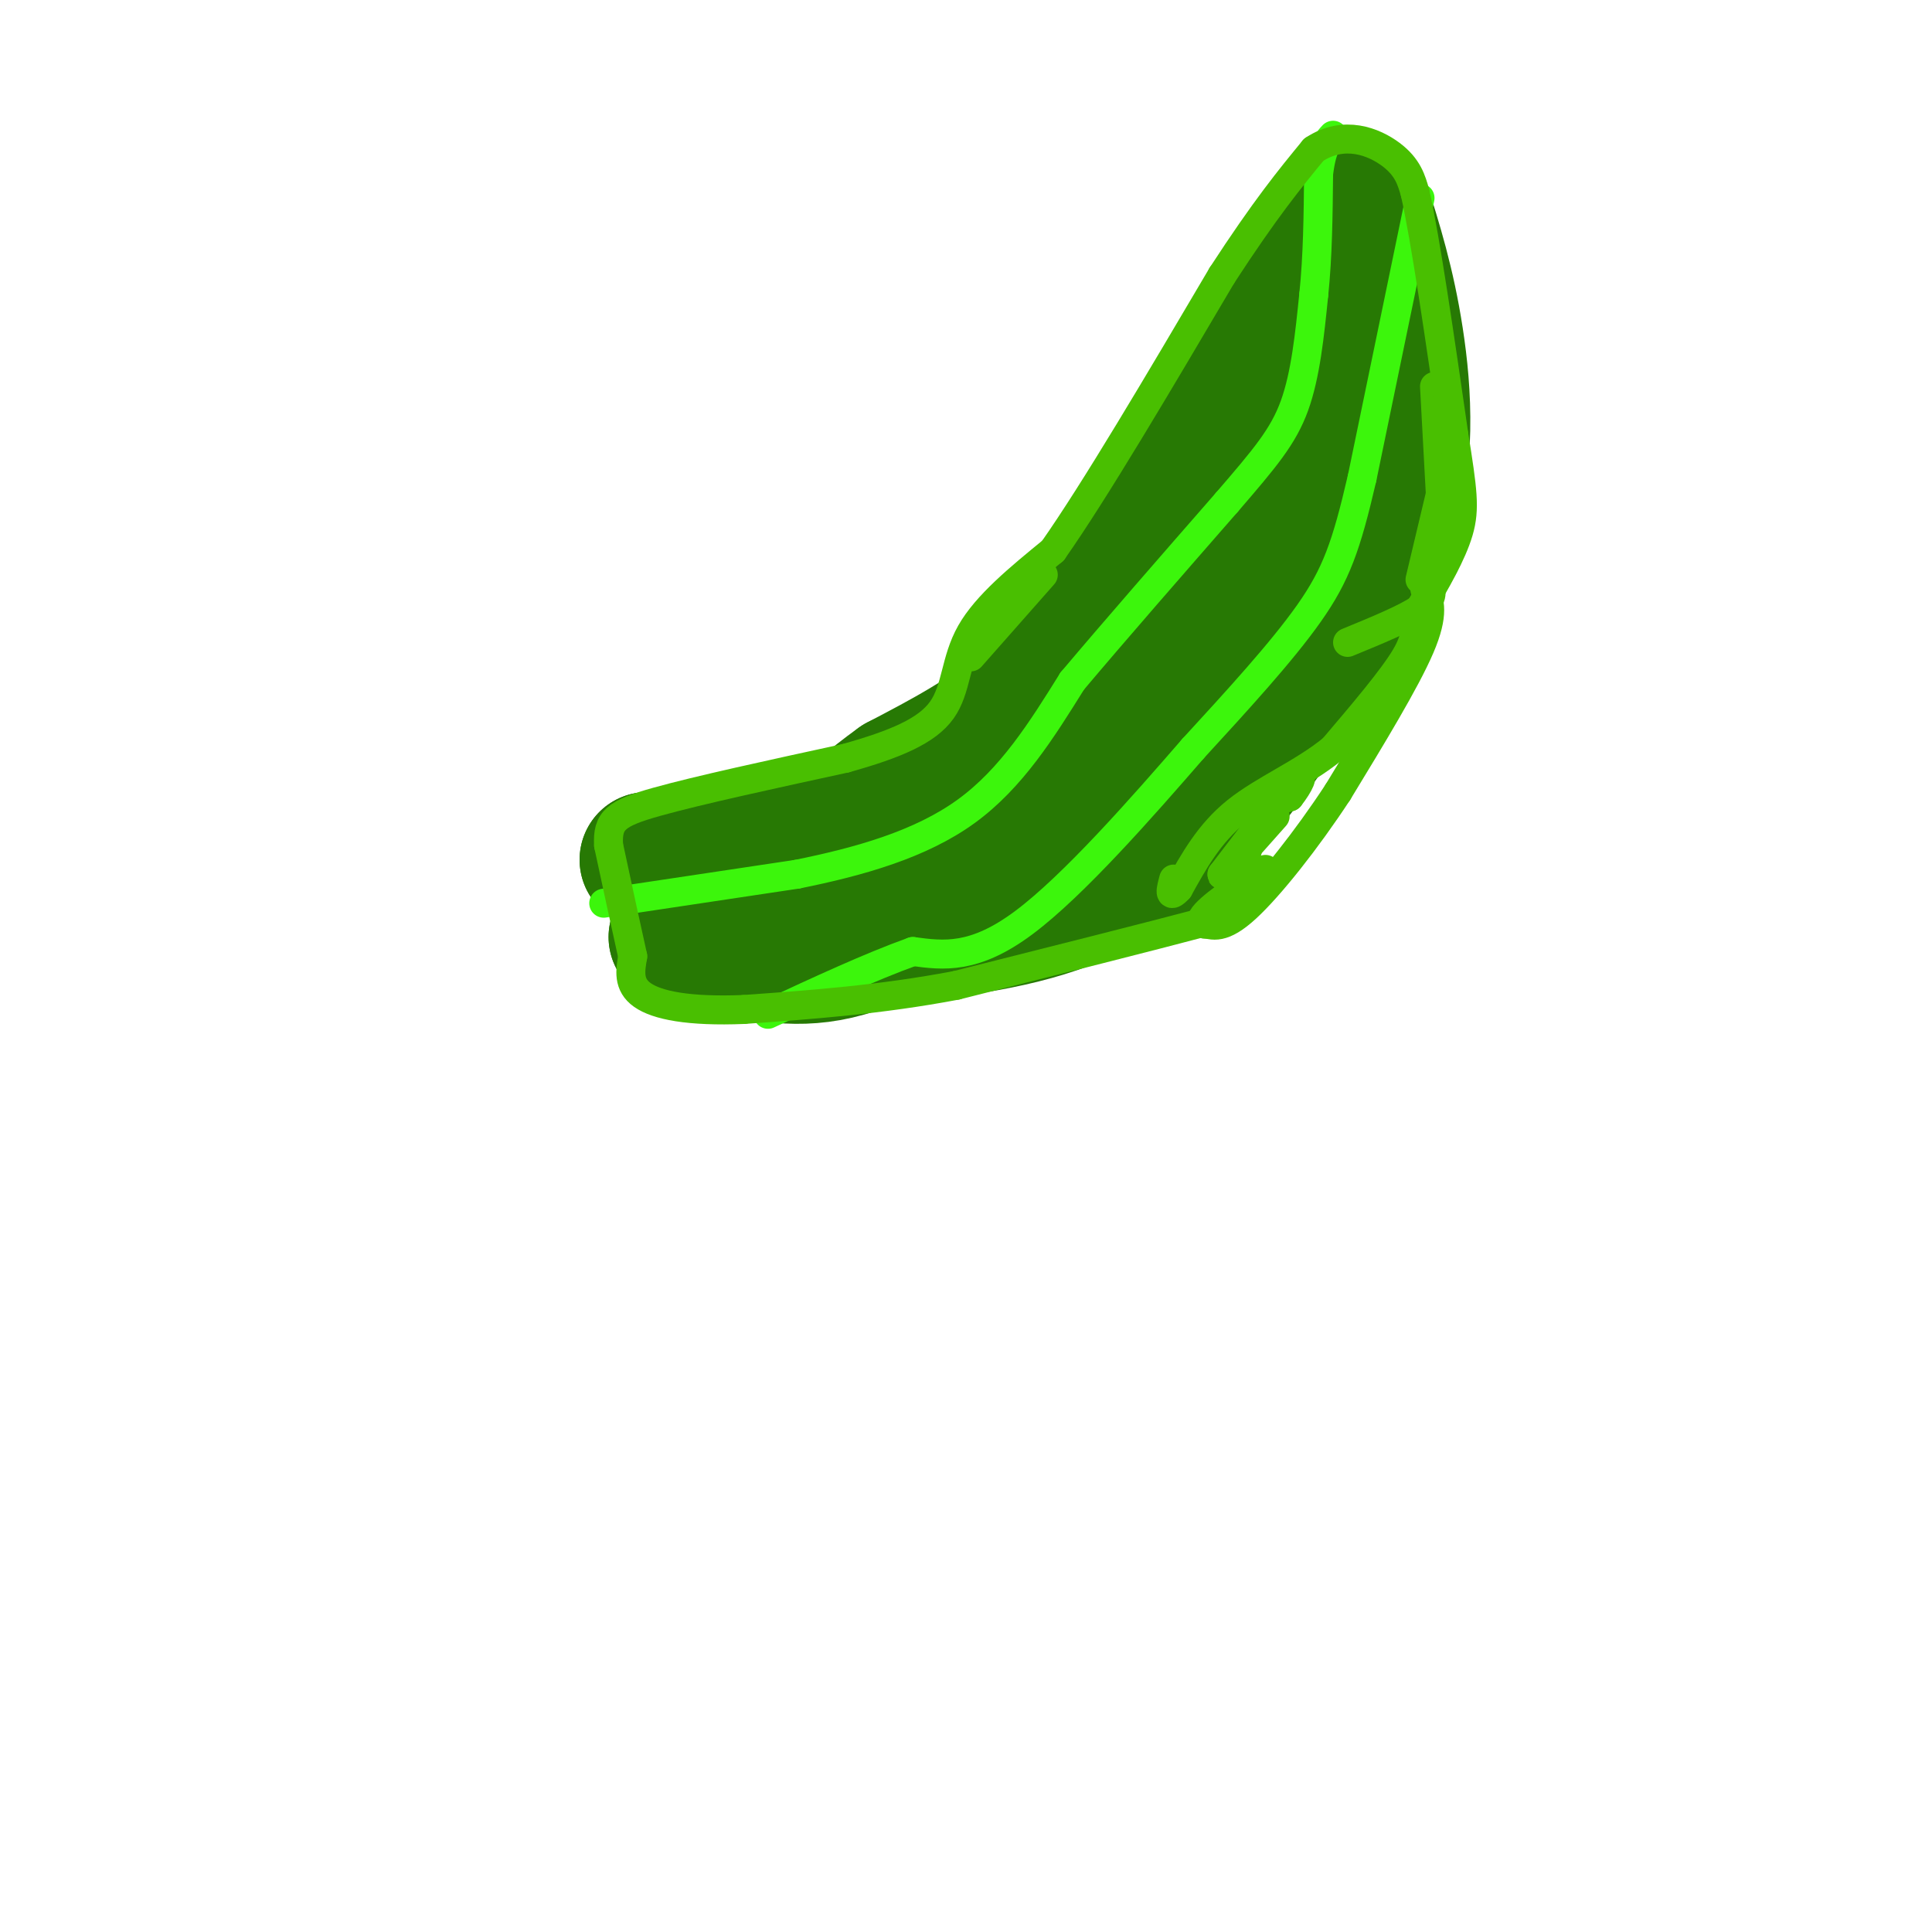 <svg viewBox='0 0 400 400' version='1.1' xmlns='http://www.w3.org/2000/svg' xmlns:xlink='http://www.w3.org/1999/xlink'><g fill='none' stroke='#277904' stroke-width='28' stroke-linecap='round' stroke-linejoin='round'><path d='M268,62c0.000,0.000 -1.000,0.000 -1,0'/><path d='M267,62c-1.667,3.333 -5.333,11.667 -9,20'/><path d='M258,82c-5.844,8.533 -15.956,19.867 -21,27c-5.044,7.133 -5.022,10.067 -5,13'/><path d='M232,122c-3.800,6.378 -10.800,15.822 -19,23c-8.200,7.178 -17.600,12.089 -27,17'/><path d='M186,162c-6.156,4.378 -8.044,6.822 -13,9c-4.956,2.178 -12.978,4.089 -21,6'/><path d='M152,177c-6.500,1.167 -12.250,1.083 -18,1'/><path d='M134,178c1.333,1.333 13.667,4.167 26,7'/><path d='M160,185c11.200,1.711 26.200,2.489 40,-1c13.800,-3.489 26.400,-11.244 39,-19'/><path d='M239,165c8.893,-5.762 11.625,-10.667 13,-16c1.375,-5.333 1.393,-11.095 4,-19c2.607,-7.905 7.804,-17.952 13,-28'/><path d='M269,102c2.956,-5.156 3.844,-4.044 5,-10c1.156,-5.956 2.578,-18.978 4,-32'/><path d='M278,60c1.250,-4.571 2.375,0.000 3,6c0.625,6.000 0.750,13.429 -2,21c-2.750,7.571 -8.375,15.286 -14,23'/><path d='M265,110c-11.600,16.778 -33.600,47.222 -45,61c-11.400,13.778 -12.200,10.889 -13,8'/><path d='M207,179c-7.533,5.022 -19.867,13.578 -30,17c-10.133,3.422 -18.067,1.711 -26,0'/><path d='M151,196c-6.167,-0.333 -8.583,-1.167 -11,-2'/><path d='M140,194c12.476,0.262 49.167,1.917 74,-5c24.833,-6.917 37.810,-22.405 48,-37c10.190,-14.595 17.595,-28.298 25,-42'/><path d='M287,110c4.644,-14.178 3.756,-28.622 2,-40c-1.756,-11.378 -4.378,-19.689 -7,-28'/><path d='M282,42c-2.536,-3.393 -5.375,2.125 -9,11c-3.625,8.875 -8.036,21.107 -11,26c-2.964,4.893 -4.482,2.446 -6,0'/></g>
<g fill='none' stroke='#3CF60C' stroke-width='6' stroke-linecap='round' stroke-linejoin='round'><path d='M125,187c0.000,0.000 40.000,-6.000 40,-6'/><path d='M165,181c13.022,-2.622 25.578,-6.178 35,-13c9.422,-6.822 15.711,-16.911 22,-27'/><path d='M222,141c9.000,-10.667 20.500,-23.833 32,-37'/><path d='M254,104c7.911,-9.178 11.689,-13.622 14,-20c2.311,-6.378 3.156,-14.689 4,-23'/><path d='M272,61c0.833,-8.000 0.917,-16.500 1,-25'/><path d='M273,36c0.667,-5.500 1.833,-6.750 3,-8'/><path d='M294,41c0.000,0.000 -12.000,58.000 -12,58'/><path d='M282,99c-3.244,14.000 -5.356,20.000 -11,28c-5.644,8.000 -14.822,18.000 -24,28'/><path d='M247,155c-10.489,12.089 -24.711,28.311 -35,36c-10.289,7.689 -16.644,6.844 -23,6'/><path d='M189,197c-8.833,3.167 -19.417,8.083 -30,13'/></g>
<g fill='none' stroke='#49BF01' stroke-width='6' stroke-linecap='round' stroke-linejoin='round'><path d='M297,80c0.000,0.000 2.000,37.000 2,37'/><path d='M299,99c0.000,0.000 -5.000,21.000 -5,21'/><path d='M296,121c0.417,1.500 0.833,3.000 -2,5c-2.833,2.000 -8.917,4.500 -15,7'/><path d='M295,122c1.000,2.500 2.000,5.000 -1,12c-3.000,7.000 -10.000,18.500 -17,30'/><path d='M277,164c-6.467,9.867 -14.133,19.533 -19,24c-4.867,4.467 -6.933,3.733 -9,3'/><path d='M249,191c-10.000,2.667 -30.500,7.833 -51,13'/><path d='M198,204c-15.833,3.000 -29.917,4.000 -44,5'/><path d='M154,209c-11.422,0.467 -17.978,-0.867 -21,-3c-3.022,-2.133 -2.511,-5.067 -2,-8'/><path d='M131,198c-1.167,-5.167 -3.083,-14.083 -5,-23'/><path d='M126,175c-0.289,-5.178 1.489,-6.622 10,-9c8.511,-2.378 23.756,-5.689 39,-9'/><path d='M175,157c10.405,-2.905 16.917,-5.667 20,-10c3.083,-4.333 2.738,-10.238 6,-16c3.262,-5.762 10.131,-11.381 17,-17'/><path d='M218,114c8.667,-12.333 21.833,-34.667 35,-57'/><path d='M253,57c9.000,-13.833 14.000,-19.917 19,-26'/><path d='M272,31c6.289,-4.178 12.511,-1.622 16,1c3.489,2.622 4.244,5.311 5,8'/><path d='M293,40c2.167,9.667 5.083,29.833 8,50'/><path d='M301,90c1.822,11.511 2.378,15.289 1,20c-1.378,4.711 -4.689,10.356 -8,16'/><path d='M294,126c-1.244,3.867 -0.356,5.533 -3,10c-2.644,4.467 -8.822,11.733 -15,19'/><path d='M276,155c-6.244,5.133 -14.356,8.467 -20,13c-5.644,4.533 -8.822,10.267 -12,16'/><path d='M244,184c-2.167,2.333 -1.583,0.167 -1,-2'/><path d='M262,180c-5.923,3.982 -11.845,7.964 -13,10c-1.155,2.036 2.458,2.125 5,-2c2.542,-4.125 4.012,-12.464 6,-17c1.988,-4.536 4.494,-5.268 7,-6'/><path d='M267,165c1.978,-2.444 3.422,-5.556 1,-3c-2.422,2.556 -8.711,10.778 -15,19'/><path d='M253,181c-0.667,1.167 5.167,-5.417 11,-12'/><path d='M201,136c0.000,0.000 15.000,-17.000 15,-17'/></g>
</svg>